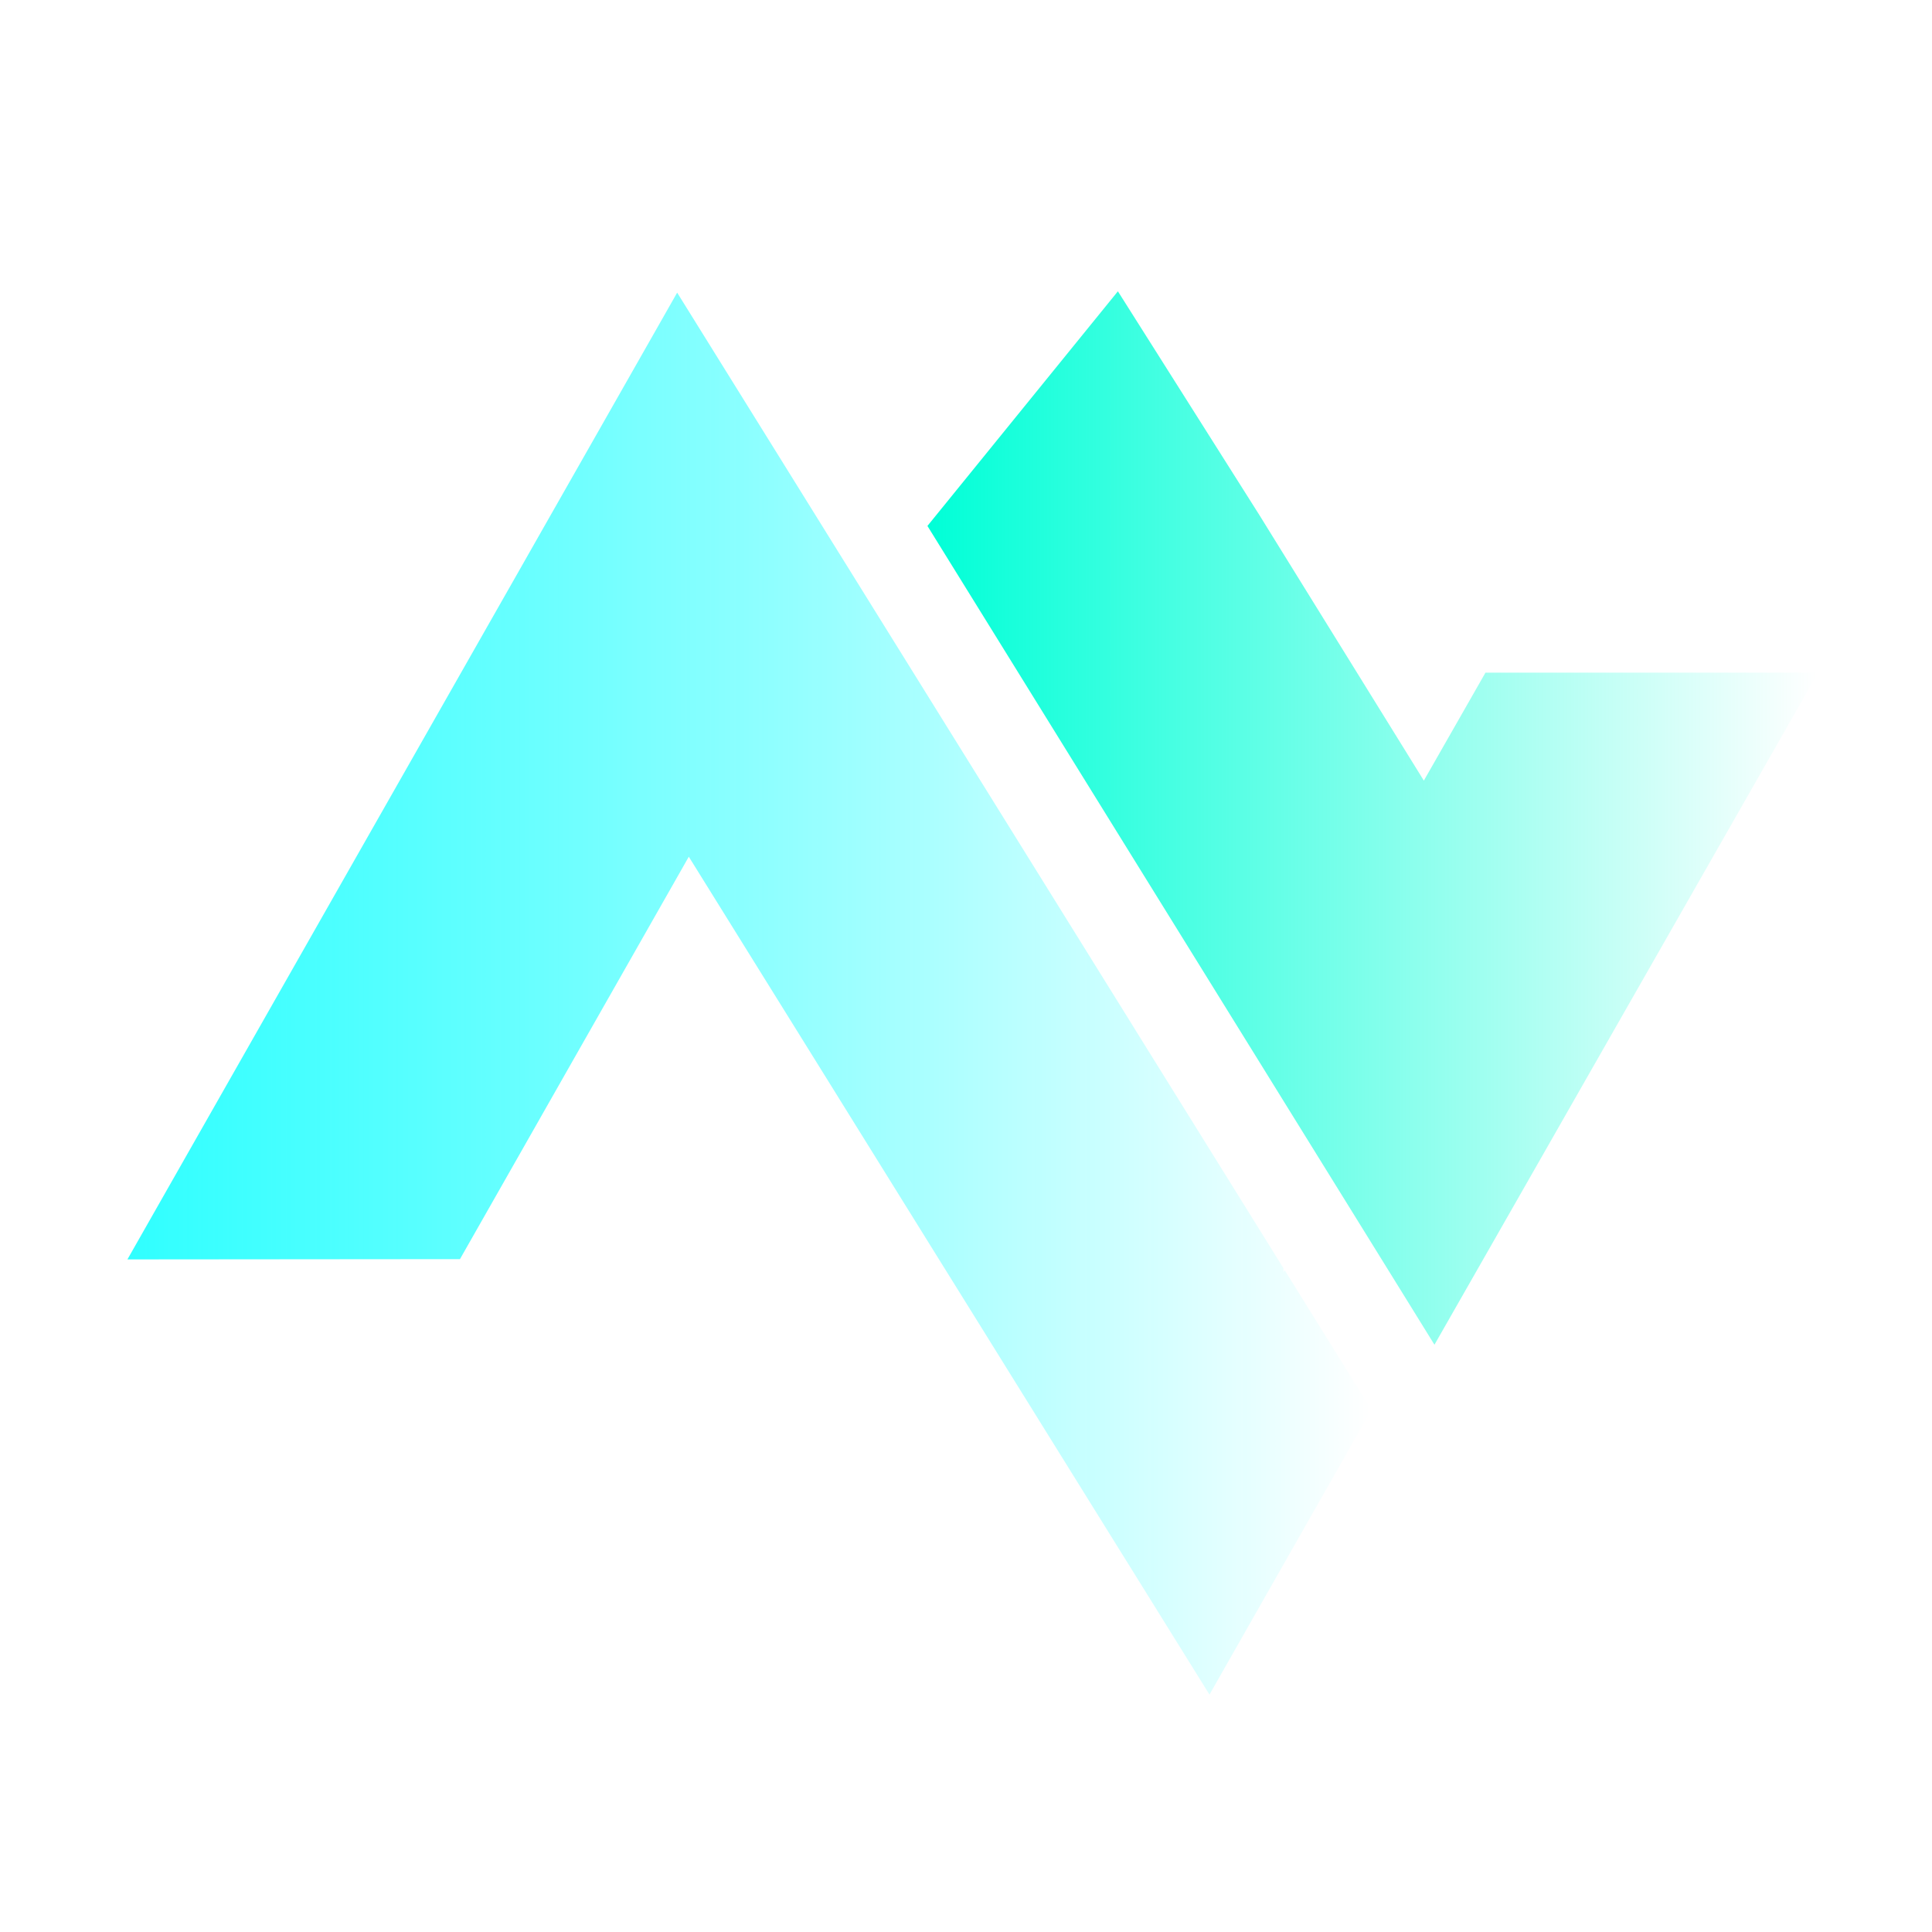 <?xml version="1.0" encoding="UTF-8" standalone="no"?>
<svg
   width="500"
   zoomAndPan="magnify"
   viewBox="0 0 375 375"
   height="500"
   preserveAspectRatio="xMidYMid"
   version="1.0"
   id="svg209"
   xmlns:xlink="http://www.w3.org/1999/xlink"
   xmlns="http://www.w3.org/2000/svg"
   xmlns:svg="http://www.w3.org/2000/svg">
  <defs
     id="defs195">
    <linearGradient
       xlink:href="#linearGradient17"
       id="linearGradient18"
       x1="30"
       y1="265.924"
       x2="415.478"
       y2="265.924"
       gradientUnits="userSpaceOnUse"
       gradientTransform="matrix(0.626,0,0,0.643,5.937,21.923)" />
    <linearGradient
       id="linearGradient17">
      <stop
         style="stop-color:#30ffff;stop-opacity:1;"
         offset="0"
         id="stop17-7" />
      <stop
         style="stop-color:#00ffff;stop-opacity:0;"
         offset="1"
         id="stop18-9" />
    </linearGradient>
    <linearGradient
       xlink:href="#linearGradient19"
       id="linearGradient20"
       x1="277.901"
       y1="212.897"
       x2="553.879"
       y2="212.897"
       gradientUnits="userSpaceOnUse"
       gradientTransform="matrix(0.626,0,0,0.643,5.937,21.923)" />
    <linearGradient
       id="linearGradient19">
      <stop
         style="stop-color:#00ffd7;stop-opacity:1;"
         offset="0"
         id="stop19-3" />
      <stop
         style="stop-color:#00ffd7;stop-opacity:0;"
         offset="1"
         id="stop20-8" />
    </linearGradient>
  </defs>
  <path
     d="m 266.194,273.645 -15.717,27.641 -1.305,2.294 -14.412,25.343 -14.338,-23.076 v -0.008 l -2.506,-4.019 -16.844,-27.107 v -0.004 l -2.92,-4.694 -6.534,-10.52 v -0.004 l -7.394,-11.889 -2.043,-3.285 -14.801,-23.821 -1.165,-1.873 -3.4,-5.474 v -0.004 l -12.278,-19.755 -0.284,-0.453 -15.966,-25.698 -0.279,-0.437 v -0.003 l -0.314,-0.511 -0.541,0.956 -14.627,25.721 -0.55,0.964 -12.671,22.28 -1.401,2.47 -14.627,25.717 -64.547,0.055 14.622,-25.717 14.622,-25.713 14.627,-25.725 14.627,-25.717 1.056,-1.858 13.57,-23.86 2.152,-3.78 5.181,-9.119 7.293,-12.821 3.244,-5.701 11.383,-20.02 4.33,-7.62 2.462,3.96 2.27,3.652 12.117,19.494 3.854,6.2 10.563,17.004 2.427,3.902 2.977,4.792 13.867,22.311 2.1,3.382 7.434,11.959 7.311,11.764 0.694,1.12 0.528,0.847 15.622,25.14 0.349,0.558 4.3,6.922 v 0.009 l 11.662,18.756 0.537,0.863 15.43,24.831 1.175,1.892 v 0.012 l 0.004,0.788 0.236,-0.417 14.556,23.423 z"
     fill="white"
     id="path1-0"
     style="fill:url(#linearGradient18);fill-opacity:1;stroke-width:0.635" />
  <path
     d="m 352.889,130.558 h -5.875 -1.879 -3.645 -2.932 1.466 3.289 -8.2 -6.888 -9.083 -5.638 -5.609 -13.496 -3.758 -2.311 1.156 -0.578 -0.333 -0.244 l -11.408,19.989 -0.262,0.446 v 0.004 l -0.294,0.521 -0.578,-0.939 -15.632,-25.243 -0.588,-0.946 -13.542,-21.866 -1.498,-2.424 -27.545,-43.56 -36.968,45.543 15.627,25.235 15.631,25.248 15.631,25.239 1.129,1.823 14.503,23.416 2.3,3.711 5.537,8.949 7.795,12.584 3.466,5.594 12.165,19.649 4.628,7.479 2.304,-4.036 2.124,-3.722 11.34,-19.863 3.607,-6.318 9.886,-17.327 2.271,-3.976 2.786,-4.883 12.978,-22.734 1.965,-3.447 6.957,-12.186 6.843,-11.987 0.65,-1.141 0.494,-0.863 10.255,-17.969 h -3.996 1.879 2.117 -1.228 -0.888 -0.821 z"
     fill="white"
     id="path2-2"
     style="fill:url(#linearGradient20);fill-opacity:1;stroke-width:0.635" />
</svg>
